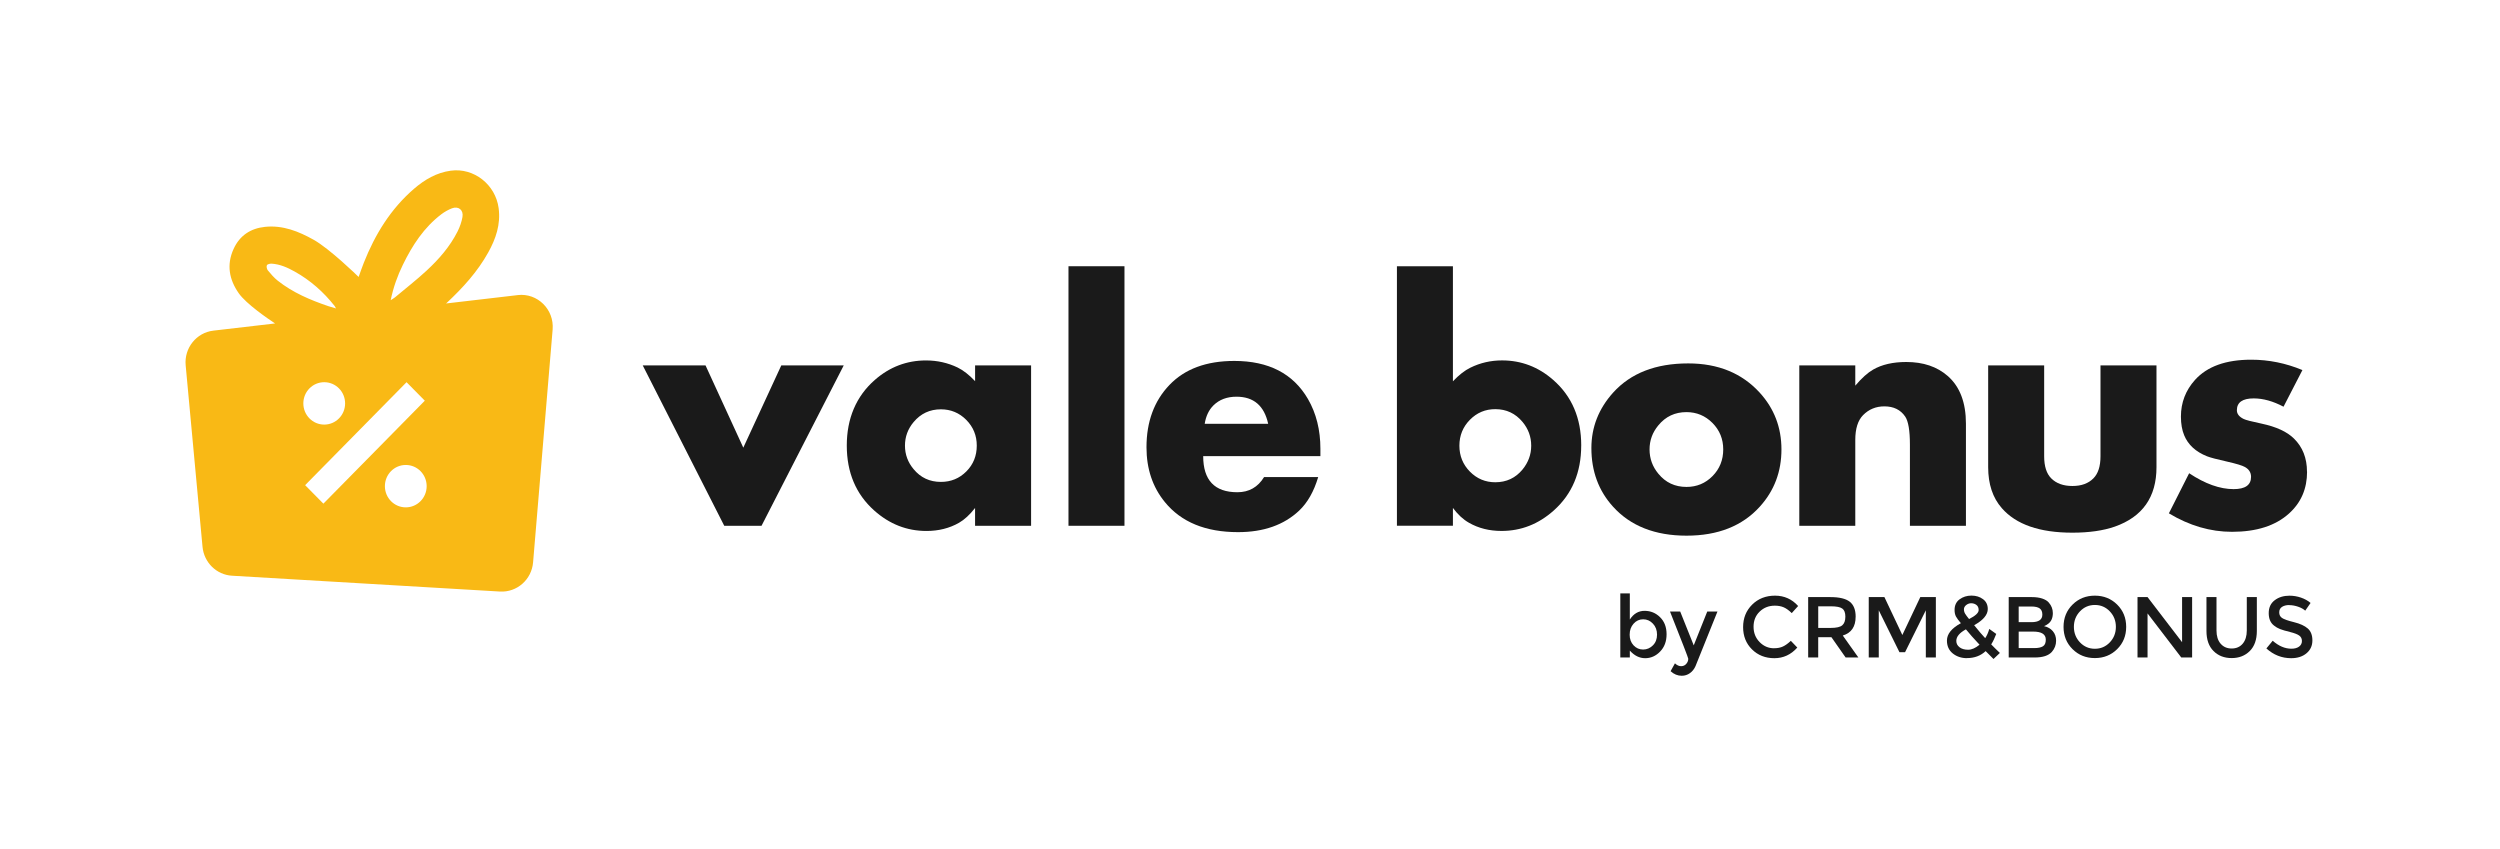 <svg width="209" height="71" viewBox="0 0 209 71" fill="none" xmlns="http://www.w3.org/2000/svg">
<path d="M70.535 30.55L63.664 43.955H60.547L53.734 30.55H58.983L62.14 37.425L65.315 30.55H70.535Z" fill="#1A1A1A"/>
<path d="M86.196 43.955H81.516V42.467C81.071 43.037 80.621 43.449 80.167 43.709C79.371 44.161 78.467 44.389 77.454 44.389C75.815 44.389 74.357 43.817 73.078 42.673C71.553 41.309 70.791 39.499 70.791 37.246C70.791 34.993 71.572 33.13 73.136 31.762C74.376 30.675 75.803 30.133 77.413 30.133C78.351 30.133 79.231 30.329 80.056 30.724C80.529 30.955 81.018 31.335 81.518 31.866V30.55H86.199V43.955H86.196ZM81.658 37.253C81.658 36.411 81.366 35.695 80.781 35.103C80.196 34.514 79.487 34.219 78.658 34.219C77.732 34.219 76.973 34.575 76.378 35.285C75.897 35.859 75.655 36.517 75.655 37.253C75.655 37.99 75.897 38.648 76.378 39.222C76.963 39.931 77.723 40.287 78.658 40.287C79.499 40.287 80.208 39.995 80.788 39.411C81.368 38.827 81.658 38.108 81.658 37.253Z" fill="#1A1A1A"/>
<path d="M94.006 22.258H89.325V43.955H94.006V22.258Z" fill="#1A1A1A"/>
<path d="M110.389 38.132H100.587C100.587 40.145 101.54 41.151 103.445 41.151C104.417 41.151 105.161 40.727 105.679 39.88H110.202C109.842 41.09 109.31 42.025 108.609 42.688C107.337 43.888 105.635 44.487 103.501 44.487C100.788 44.487 98.749 43.65 97.383 41.974C96.359 40.722 95.846 39.195 95.846 37.396C95.846 35.258 96.486 33.52 97.766 32.182C99.047 30.845 100.853 30.174 103.186 30.174C106.061 30.174 108.113 31.235 109.346 33.358C110.038 34.553 110.386 35.943 110.386 37.526V38.135L110.389 38.132ZM106.02 35.432C105.689 33.92 104.808 33.164 103.372 33.164C102.579 33.164 101.938 33.405 101.448 33.886C101.061 34.269 100.814 34.784 100.713 35.432H106.02Z" fill="#1A1A1A"/>
<path d="M132.189 37.244C132.189 39.495 131.427 41.304 129.901 42.671C128.623 43.815 127.165 44.387 125.526 44.387C124.513 44.387 123.608 44.161 122.813 43.707C122.33 43.437 121.88 43.022 121.464 42.465V43.952H116.783V22.258H121.464V31.878C121.967 31.348 122.453 30.967 122.926 30.737C123.751 30.332 124.631 30.13 125.569 30.13C127.179 30.13 128.606 30.673 129.846 31.76C131.408 33.125 132.191 34.954 132.191 37.244M128.009 37.258C128.009 36.515 127.767 35.854 127.286 35.275C126.691 34.561 125.932 34.205 125.006 34.205C124.174 34.205 123.468 34.502 122.883 35.096C122.298 35.69 122.005 36.412 122.005 37.261C122.005 38.11 122.298 38.832 122.883 39.426C123.468 40.02 124.176 40.317 125.006 40.317C125.941 40.317 126.7 39.959 127.286 39.247C127.767 38.658 128.009 37.997 128.009 37.263" fill="#1A1A1A"/>
<path d="M148.929 37.573C148.929 39.431 148.327 41.026 147.123 42.354C145.663 43.972 143.617 44.782 140.992 44.782C138.366 44.782 136.306 43.972 134.846 42.354C133.642 41.026 133.04 39.394 133.04 37.457C133.04 35.715 133.647 34.168 134.86 32.821C136.331 31.193 138.422 30.381 141.134 30.381C143.629 30.381 145.622 31.196 147.108 32.821C148.322 34.151 148.929 35.734 148.929 37.573ZM144.062 37.573C144.062 36.701 143.762 35.965 143.163 35.361C142.563 34.757 141.838 34.453 140.989 34.453C140.027 34.453 139.244 34.821 138.64 35.555C138.148 36.147 137.902 36.817 137.902 37.573C137.902 38.329 138.148 39.014 138.64 39.605C139.244 40.341 140.027 40.707 140.989 40.707C141.848 40.707 142.575 40.405 143.17 39.799C143.765 39.195 144.062 38.451 144.062 37.573Z" fill="#1A1A1A"/>
<path d="M164.35 43.955H159.669V37.175C159.669 35.992 159.536 35.209 159.273 34.823C158.886 34.256 158.305 33.972 157.534 33.972C156.828 33.972 156.233 34.217 155.752 34.706C155.319 35.147 155.102 35.837 155.102 36.775V43.955H150.421V30.55H155.102V32.241C155.641 31.605 156.139 31.159 156.594 30.898C157.331 30.474 158.255 30.263 159.364 30.263C160.786 30.263 161.939 30.653 162.832 31.434C163.844 32.32 164.352 33.648 164.352 35.42V43.957L164.35 43.955Z" fill="#1A1A1A"/>
<path d="M180.282 39.058C180.282 41.552 179.119 43.208 176.796 44.026C175.829 44.362 174.646 44.532 173.254 44.532C170.512 44.532 168.544 43.849 167.35 42.48C166.59 41.613 166.211 40.471 166.211 39.055V30.547H170.892V38.145C170.892 38.982 171.09 39.598 171.486 39.993C171.91 40.417 172.499 40.629 173.254 40.629C174.008 40.629 174.584 40.417 175.006 39.993C175.403 39.598 175.601 38.982 175.601 38.145V30.547H180.282V39.055V39.058Z" fill="#1A1A1A"/>
<path d="M192.871 39.433C192.871 40.86 192.368 42.023 191.363 42.928C190.233 43.95 188.645 44.46 186.597 44.46C184.786 44.46 183.026 43.945 181.319 42.914L183.012 39.563C184.346 40.449 185.584 40.891 186.728 40.891C187.702 40.891 188.188 40.55 188.188 39.865C188.188 39.509 188.018 39.234 187.678 39.043C187.46 38.918 186.967 38.768 186.201 38.594C185.34 38.402 184.777 38.252 184.511 38.147C183.565 37.771 182.925 37.187 182.596 36.387C182.417 35.955 182.325 35.435 182.325 34.828C182.325 33.655 182.719 32.632 183.505 31.758C184.52 30.633 186.084 30.071 188.2 30.071C189.67 30.071 191.096 30.361 192.482 30.938L190.903 34.001C190.033 33.54 189.201 33.306 188.408 33.306C187.472 33.306 187.003 33.638 187.003 34.298C187.003 34.6 187.192 34.843 187.572 35.027C187.741 35.113 188.244 35.243 189.075 35.417C190.297 35.678 191.196 36.093 191.771 36.66C192.499 37.371 192.864 38.297 192.864 39.433" fill="#1A1A1A"/>
<path d="M43.279 24.671L37.288 25.371C37.313 25.351 37.337 25.331 37.361 25.309C38.691 24.062 39.914 22.725 40.811 21.114C41.452 19.966 41.867 18.756 41.686 17.398C41.423 15.427 39.614 14.006 37.685 14.269C36.493 14.431 35.502 15.015 34.607 15.786C32.663 17.465 31.355 19.593 30.412 21.974C30.265 22.347 30.134 22.73 29.98 23.154C29.868 23.036 27.543 20.783 26.225 20.047C24.963 19.34 23.643 18.812 22.161 18.964C20.957 19.09 20.04 19.681 19.525 20.82C18.926 22.14 19.158 23.375 19.965 24.524C20.582 25.4 22.395 26.647 22.997 27.04L17.84 27.641C16.419 27.806 15.386 29.097 15.522 30.543L16.931 45.715C17.055 47.028 18.101 48.053 19.397 48.13L41.792 49.453C43.217 49.536 44.445 48.457 44.566 47.013L46.2 27.548C46.34 25.867 44.931 24.475 43.279 24.669M22.39 22.602C22.306 22.499 22.26 22.278 22.313 22.172C22.361 22.082 22.577 22.035 22.712 22.042C23.416 22.087 24.044 22.371 24.649 22.71C25.949 23.436 27.047 24.409 27.975 25.582C28.007 25.621 28.029 25.67 28.094 25.786C27.828 25.707 27.627 25.655 27.431 25.589C25.932 25.076 24.479 24.463 23.22 23.466C22.91 23.221 22.644 22.909 22.388 22.599M27.105 31.952C28.07 31.952 28.851 32.744 28.851 33.724C28.851 34.703 28.07 35.496 27.105 35.496C26.14 35.496 25.359 34.703 25.359 33.724C25.359 32.744 26.14 31.952 27.105 31.952ZM25.509 40.56L33.988 31.952L35.514 33.498L27.035 42.106L25.509 40.56ZM33.923 42.416C32.958 42.416 32.177 41.623 32.177 40.643C32.177 39.664 32.958 38.871 33.923 38.871C34.888 38.871 35.669 39.664 35.669 40.643C35.669 41.623 34.888 42.416 33.923 42.416ZM35.678 22.612C34.825 23.4 33.906 24.116 33.014 24.863C32.932 24.931 32.833 24.983 32.661 25.096C32.888 24.003 33.231 23.054 33.676 22.143C34.472 20.508 35.446 19.009 36.911 17.901C37.175 17.703 37.477 17.536 37.784 17.415C38.328 17.207 38.766 17.558 38.662 18.144C38.589 18.559 38.442 18.974 38.253 19.35C37.617 20.611 36.701 21.664 35.678 22.609" fill="#F9B915"/>
<path d="M137.484 51.066C137.992 51.066 138.425 51.244 138.784 51.601C139.145 51.956 139.326 52.431 139.326 53.024C139.326 53.618 139.147 54.097 138.789 54.468C138.432 54.839 138.013 55.025 137.537 55.025C137.061 55.025 136.633 54.814 136.253 54.389V54.966H135.458V49.607H136.253V51.794C136.565 51.309 136.976 51.066 137.484 51.066ZM136.239 53.051C136.239 53.417 136.347 53.716 136.565 53.95C136.783 54.183 137.049 54.301 137.363 54.301C137.677 54.301 137.948 54.185 138.18 53.955C138.412 53.724 138.528 53.425 138.528 53.056C138.528 52.688 138.415 52.381 138.187 52.139C137.96 51.895 137.687 51.773 137.37 51.773C137.054 51.773 136.785 51.895 136.568 52.139C136.35 52.381 136.241 52.686 136.241 53.051" fill="#1A1A1A"/>
<path d="M140.6 56.495C140.254 56.495 139.94 56.367 139.662 56.112L140.025 55.455C140.191 55.614 140.363 55.693 140.539 55.693C140.716 55.693 140.861 55.629 140.972 55.498C141.084 55.369 141.139 55.226 141.139 55.072C141.139 55.003 140.629 53.687 139.611 51.122H140.464L141.596 53.952L142.727 51.122H143.581L141.746 55.685C141.637 55.935 141.48 56.132 141.277 56.276C141.074 56.421 140.846 56.493 140.602 56.493" fill="#1A1A1A"/>
<path d="M148.311 54.193C148.601 54.193 148.85 54.144 149.058 54.046C149.266 53.947 149.486 53.79 149.713 53.572L150.254 54.136C149.728 54.728 149.089 55.025 148.337 55.025C147.586 55.025 146.962 54.779 146.466 54.288C145.97 53.798 145.724 53.176 145.724 52.426C145.724 51.674 145.975 51.048 146.48 50.547C146.986 50.047 147.624 49.797 148.393 49.797C149.162 49.797 149.808 50.086 150.324 50.663L149.79 51.255C149.553 51.024 149.329 50.862 149.119 50.771C148.908 50.68 148.659 50.634 148.376 50.634C147.873 50.634 147.453 50.798 147.109 51.129C146.768 51.458 146.597 51.88 146.597 52.394C146.597 52.906 146.766 53.334 147.105 53.68C147.443 54.023 147.844 54.195 148.311 54.195" fill="#1A1A1A"/>
<path d="M155.131 51.557C155.131 52.389 154.773 52.914 154.057 53.13L155.358 54.963H154.292L153.105 53.268H152.002V54.963H151.163V49.917H153.013C153.772 49.917 154.313 50.047 154.642 50.307C154.969 50.568 155.133 50.984 155.133 51.557M154.016 52.271C154.188 52.121 154.272 51.883 154.272 51.552C154.272 51.22 154.185 50.994 154.009 50.871C153.832 50.749 153.521 50.688 153.071 50.688H152.004V52.494H153.049C153.523 52.494 153.847 52.421 154.016 52.271Z" fill="#1A1A1A"/>
<path d="M157.065 54.963H156.227V49.917H157.537L159.036 53.086L160.537 49.917H161.838V54.963H160.999V51.021L159.263 54.524H158.794L157.065 51.021V54.963Z" fill="#1A1A1A"/>
<path d="M164.442 55.023C163.977 55.023 163.581 54.892 163.254 54.63C162.928 54.367 162.764 54.009 162.764 53.55C162.764 53.004 163.153 52.521 163.929 52.099C163.735 51.873 163.598 51.686 163.52 51.542C163.443 51.397 163.402 51.215 163.402 50.992C163.402 50.606 163.542 50.309 163.822 50.103C164.103 49.897 164.432 49.792 164.811 49.792C165.191 49.792 165.512 49.89 165.778 50.089C166.045 50.285 166.178 50.563 166.178 50.918C166.178 51.395 165.798 51.846 165.039 52.268C165.418 52.739 165.725 53.1 165.962 53.351C166.11 53.13 166.223 52.872 166.303 52.578L166.886 52.997C166.762 53.329 166.622 53.621 166.465 53.871C166.654 54.067 166.895 54.308 167.19 54.586L166.656 55.091L166.001 54.433C165.583 54.823 165.063 55.017 164.437 55.017M163.817 54.112C163.997 54.249 164.238 54.318 164.536 54.318C164.833 54.318 165.152 54.178 165.489 53.898C165.01 53.388 164.63 52.96 164.35 52.612C163.813 52.906 163.547 53.228 163.547 53.579C163.547 53.795 163.636 53.972 163.817 54.109M164.801 50.43C164.642 50.43 164.5 50.481 164.374 50.582C164.248 50.683 164.185 50.8 164.185 50.936C164.185 51.071 164.217 51.191 164.282 51.301C164.347 51.409 164.456 51.559 164.613 51.753C165.15 51.483 165.416 51.232 165.416 51.002C165.416 50.81 165.353 50.665 165.227 50.572C165.102 50.479 164.959 50.432 164.799 50.432" fill="#1A1A1A"/>
<path d="M170.104 54.963H167.928V49.917H169.862C170.198 49.917 170.488 49.958 170.732 50.039C170.976 50.121 171.158 50.231 171.276 50.371C171.504 50.631 171.617 50.926 171.617 51.252C171.617 51.648 171.494 51.939 171.247 52.134C171.158 52.202 171.095 52.244 171.061 52.261C171.027 52.279 170.969 52.305 170.882 52.345C171.189 52.413 171.436 52.553 171.617 52.767C171.801 52.98 171.89 53.248 171.89 53.565C171.89 53.916 171.772 54.227 171.535 54.497C171.254 54.811 170.776 54.966 170.099 54.966M168.762 52.013H169.828C170.435 52.013 170.74 51.804 170.74 51.384C170.74 51.144 170.667 50.97 170.52 50.865C170.372 50.759 170.145 50.705 169.835 50.705H168.762V52.01V52.013ZM168.762 54.18H170.077C170.384 54.18 170.621 54.131 170.785 54.033C170.95 53.935 171.029 53.749 171.029 53.474C171.029 53.024 170.676 52.801 169.971 52.801H168.762V54.18Z" fill="#1A1A1A"/>
<path d="M176.994 54.269C176.491 54.767 175.87 55.015 175.13 55.015C174.39 55.015 173.769 54.767 173.266 54.269C172.763 53.771 172.512 53.149 172.512 52.406C172.512 51.662 172.763 51.041 173.266 50.543C173.769 50.044 174.39 49.797 175.13 49.797C175.87 49.797 176.491 50.047 176.994 50.543C177.497 51.041 177.749 51.662 177.749 52.406C177.749 53.149 177.497 53.771 176.994 54.269ZM176.38 51.11C176.042 50.754 175.626 50.575 175.133 50.575C174.639 50.575 174.224 50.754 173.885 51.11C173.547 51.466 173.377 51.898 173.377 52.406C173.377 52.914 173.547 53.346 173.885 53.702C174.224 54.058 174.639 54.237 175.133 54.237C175.626 54.237 176.042 54.058 176.38 53.702C176.719 53.346 176.888 52.914 176.888 52.406C176.888 51.898 176.719 51.466 176.38 51.11Z" fill="#1A1A1A"/>
<path d="M182.422 49.917H183.261V54.963H182.352L179.535 51.282V54.963H178.696V49.917H179.535L182.422 53.687V49.917Z" fill="#1A1A1A"/>
<path d="M185.644 53.81C185.872 54.08 186.181 54.215 186.568 54.215C186.955 54.215 187.265 54.08 187.492 53.81C187.719 53.54 187.832 53.174 187.832 52.713V49.917H188.672V52.747C188.672 53.474 188.476 54.033 188.082 54.426C187.687 54.819 187.182 55.015 186.566 55.015C185.949 55.015 185.444 54.819 185.05 54.426C184.656 54.033 184.46 53.474 184.46 52.747V49.917H185.299V52.713C185.299 53.174 185.412 53.54 185.64 53.81" fill="#1A1A1A"/>
<path d="M191.38 50.582C191.136 50.582 190.935 50.634 190.778 50.734C190.62 50.835 190.543 50.989 190.543 51.193C190.543 51.397 190.62 51.554 190.778 51.662C190.935 51.77 191.266 51.888 191.776 52.013C192.286 52.139 192.671 52.315 192.929 52.541C193.188 52.767 193.316 53.1 193.316 53.54C193.316 53.979 193.152 54.338 192.826 54.612C192.499 54.888 192.069 55.025 191.539 55.025C190.761 55.025 190.072 54.752 189.47 54.21L189.997 53.567C190.5 54.008 191.022 54.232 191.561 54.232C191.832 54.232 192.045 54.173 192.204 54.056C192.364 53.937 192.441 53.78 192.441 53.586C192.441 53.392 192.366 53.24 192.216 53.133C192.067 53.024 191.81 52.926 191.445 52.835C191.08 52.747 190.802 52.663 190.613 52.59C190.425 52.516 190.255 52.418 190.108 52.298C189.813 52.072 189.665 51.725 189.665 51.257C189.665 50.788 189.833 50.43 190.169 50.177C190.502 49.924 190.915 49.799 191.409 49.799C191.725 49.799 192.042 49.853 192.354 49.958C192.666 50.064 192.937 50.214 193.164 50.407L192.717 51.051C192.569 50.916 192.371 50.805 192.12 50.72C191.868 50.634 191.622 50.589 191.377 50.589" fill="#1A1A1A"/>
</svg>
